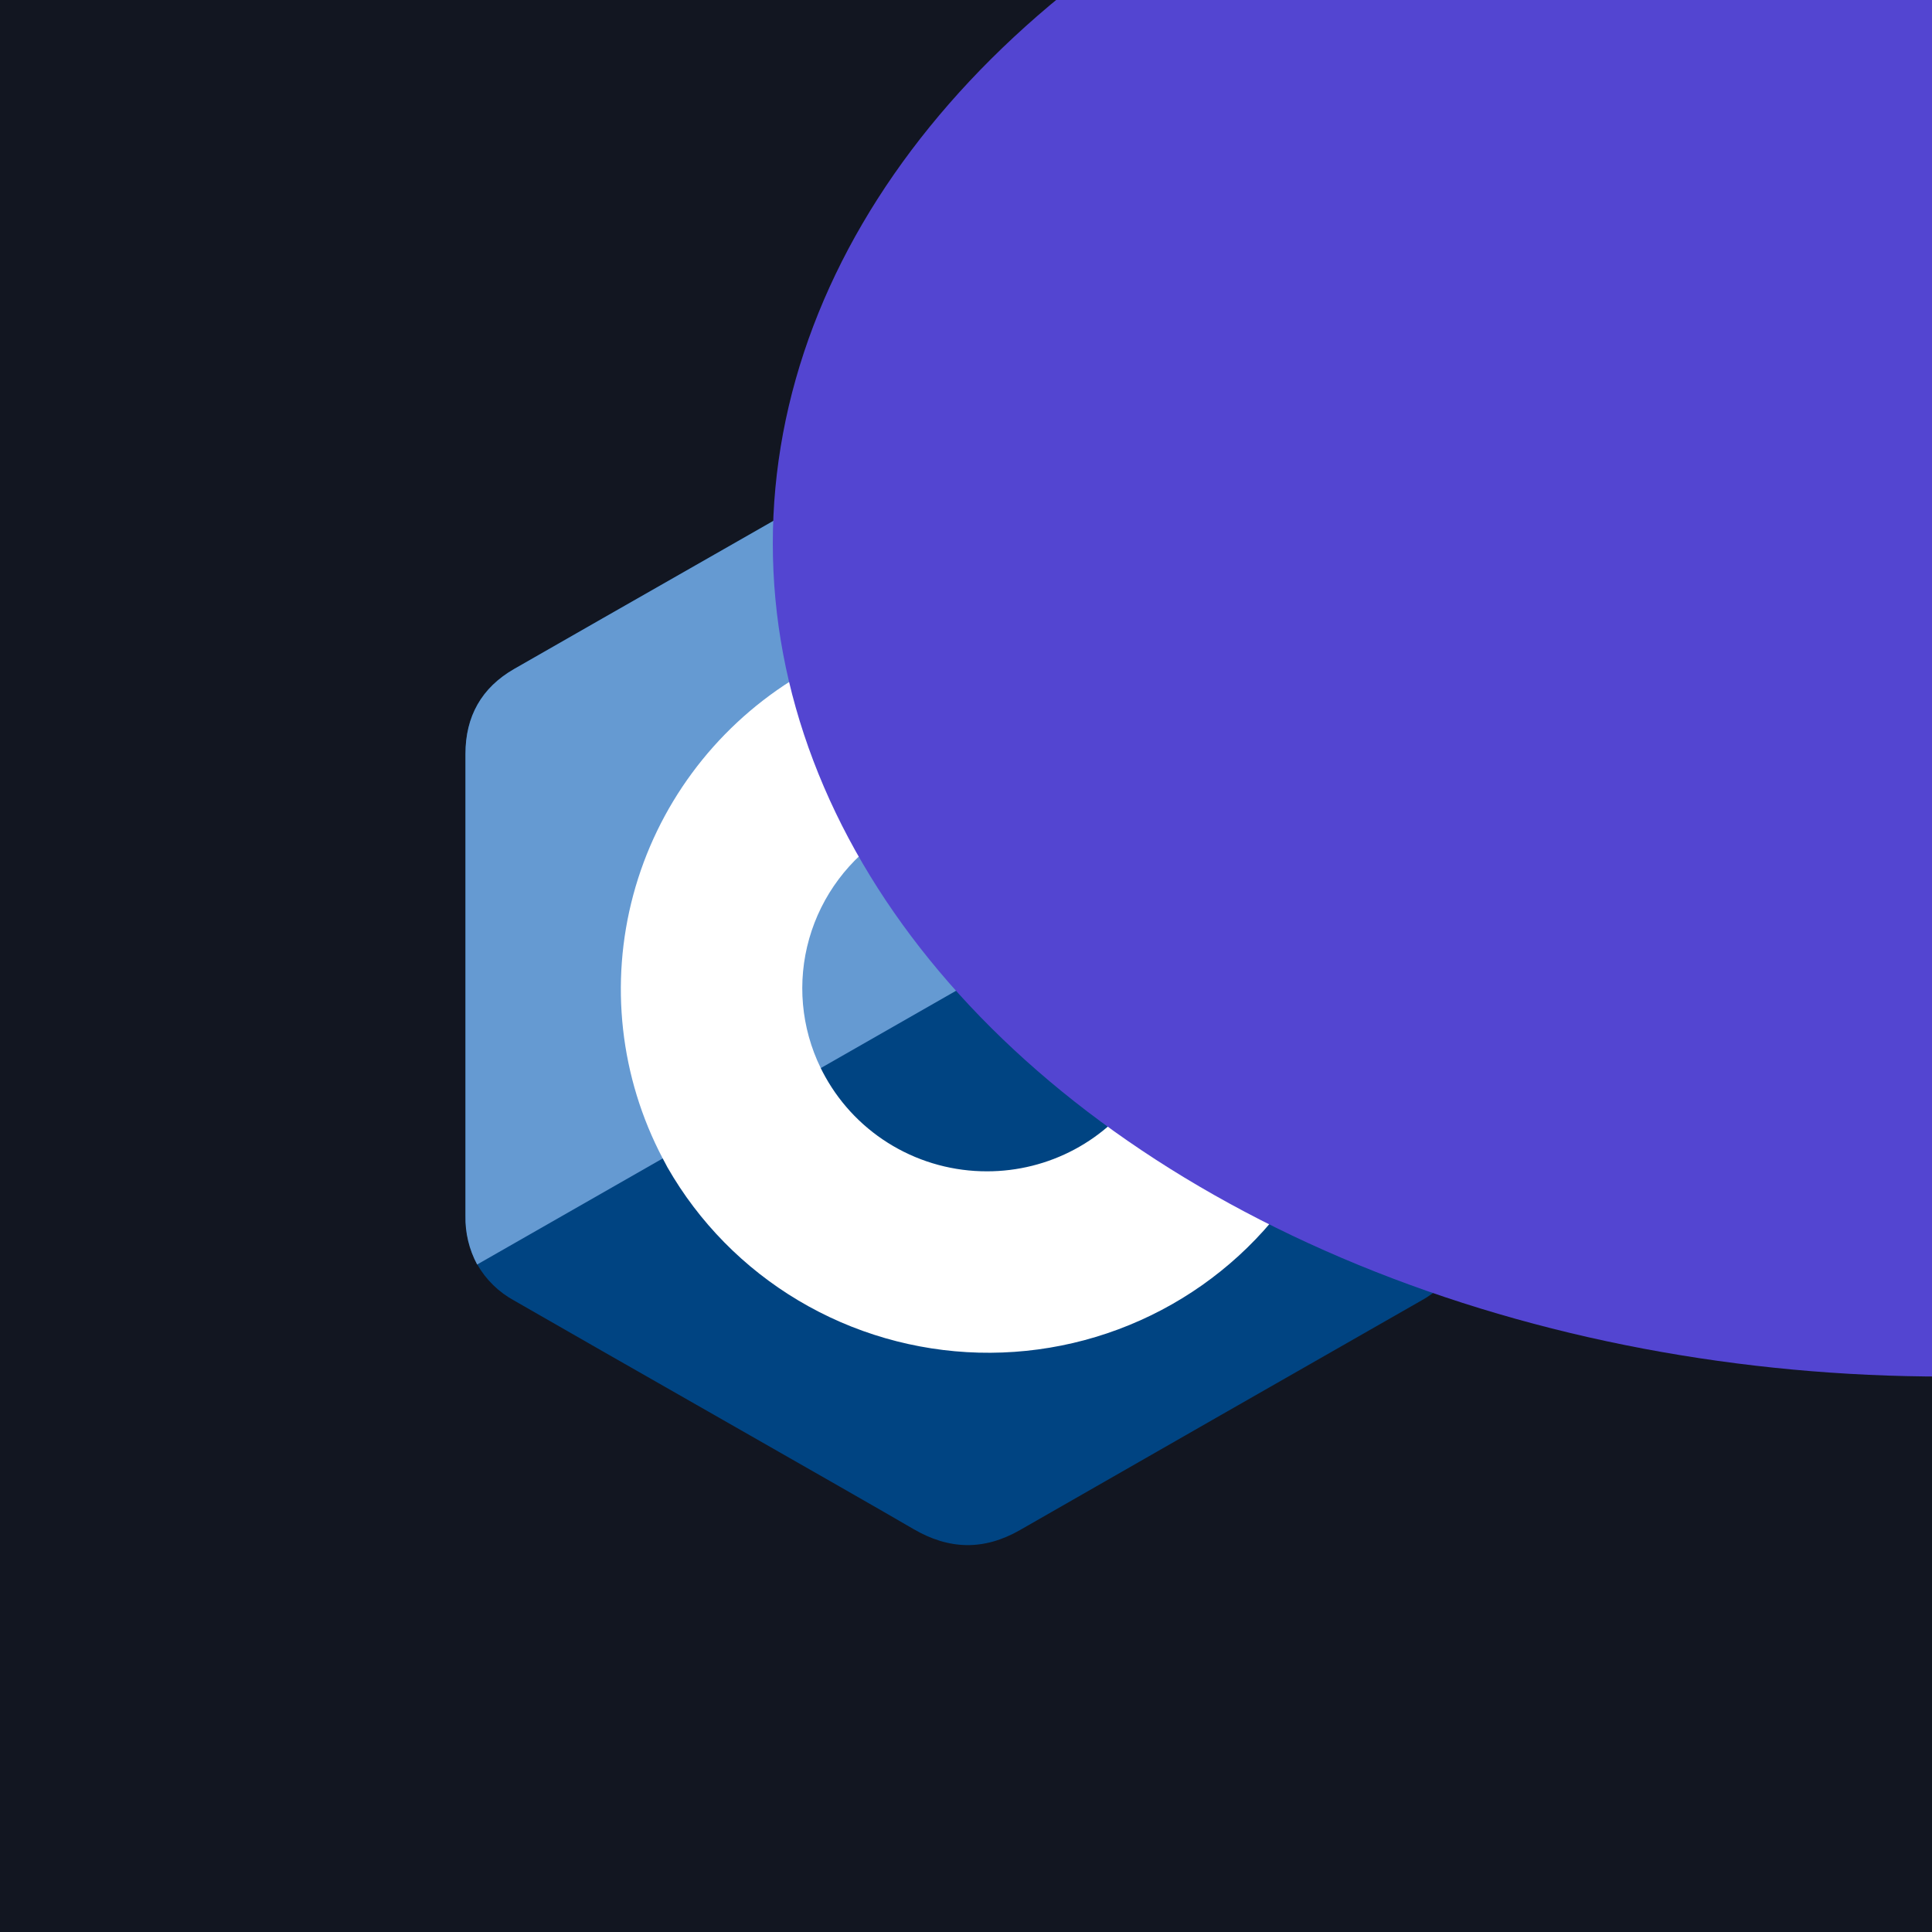 <svg width="80" height="80" viewBox="0 0 80 80" fill="none" xmlns="http://www.w3.org/2000/svg">
<g clip-path="url(#clip0_435_8466)">
<rect width="80" height="80" fill="#121621"/>
<path d="M60.856 31.222C60.872 30.502 60.697 29.791 60.349 29.16C59.989 28.549 59.469 28.047 58.844 27.705C53.308 24.535 47.77 21.369 42.23 18.208C40.739 17.353 39.293 17.383 37.811 18.252C35.608 19.536 24.575 25.812 21.287 27.703C19.933 28.481 19.275 29.672 19.275 31.22V50.339C19.261 51.043 19.429 51.739 19.763 52.361C20.123 52.99 20.653 53.507 21.293 53.855C24.58 55.752 35.615 62.021 37.818 63.311C39.301 64.179 40.746 64.21 42.24 63.354C47.775 60.183 53.313 57.016 58.854 53.853C59.493 53.505 60.023 52.988 60.384 52.359C60.718 51.737 60.886 51.041 60.871 50.337V31.222H60.856Z" fill="#004482"/>
<path d="M60.86 50.339C60.875 51.043 60.707 51.74 60.373 52.361C60.29 52.509 60.198 52.651 60.095 52.786L40.066 40.78L58.844 27.705C59.468 28.047 59.988 28.55 60.348 29.16C60.697 29.791 60.873 30.502 60.856 31.222C60.86 37.595 60.86 50.339 60.86 50.339Z" fill="#00599C"/>
<path d="M60.347 29.16L19.757 52.361C19.425 51.739 19.258 51.044 19.273 50.341V31.22C19.273 29.672 19.933 28.481 21.285 27.703C24.575 25.812 35.608 19.536 37.813 18.248C39.291 17.379 40.739 17.349 42.231 18.204C47.765 21.375 53.303 24.542 58.844 27.705C59.468 28.047 59.987 28.55 60.347 29.16Z" fill="#659AD2"/>
<path d="M40.869 48.502C39.502 48.504 38.16 48.142 36.983 47.454C35.805 46.766 34.836 45.776 34.175 44.59C34.108 44.471 34.044 44.349 33.984 44.225C33.169 42.557 33 40.65 33.508 38.865C34.016 37.081 35.166 35.544 36.74 34.544C38.315 33.544 40.204 33.152 42.05 33.441C43.897 33.73 45.572 34.681 46.759 36.113C46.861 36.234 46.951 36.361 47.052 36.492C47.098 36.555 47.144 36.617 47.186 36.682L53.893 32.851C53.73 32.59 53.559 32.337 53.38 32.092C53.287 31.961 53.189 31.836 53.097 31.713C50.766 28.709 47.385 26.681 43.62 26.028C39.855 25.375 35.981 26.145 32.76 28.186C29.54 30.228 27.208 33.391 26.223 37.054C25.239 40.716 25.674 44.612 27.443 47.971C27.508 48.093 27.575 48.212 27.635 48.332C28.934 50.605 30.803 52.507 33.062 53.852C35.321 55.197 37.892 55.941 40.526 56.01C43.16 56.079 45.767 55.471 48.094 54.246C50.422 53.021 52.39 51.221 53.809 49.018L47.251 45.087C46.557 46.136 45.61 46.999 44.495 47.595C43.381 48.191 42.135 48.503 40.869 48.502Z" fill="white"/>
<g filter="url(#filter0_f_435_8466)">
<ellipse cx="80.5" cy="22.5" rx="48.5" ry="34.5" fill="#5345D1"/>
</g>
</g>
<defs>
<filter id="filter0_f_435_8466" x="-168" y="-212" width="497" height="469" filterUnits="userSpaceOnUse" color-interpolation-filters="sRGB">
<feFlood flood-opacity="0" result="BackgroundImageFix"/>
<feBlend mode="normal" in="SourceGraphic" in2="BackgroundImageFix" result="shape"/>
<feGaussianBlur stdDeviation="100" result="effect1_foregroundBlur_435_8466"/>
</filter>
<clipPath id="clip0_435_8466">
<rect width="80" height="80" fill="white"/>
</clipPath>
</defs>
</svg>
